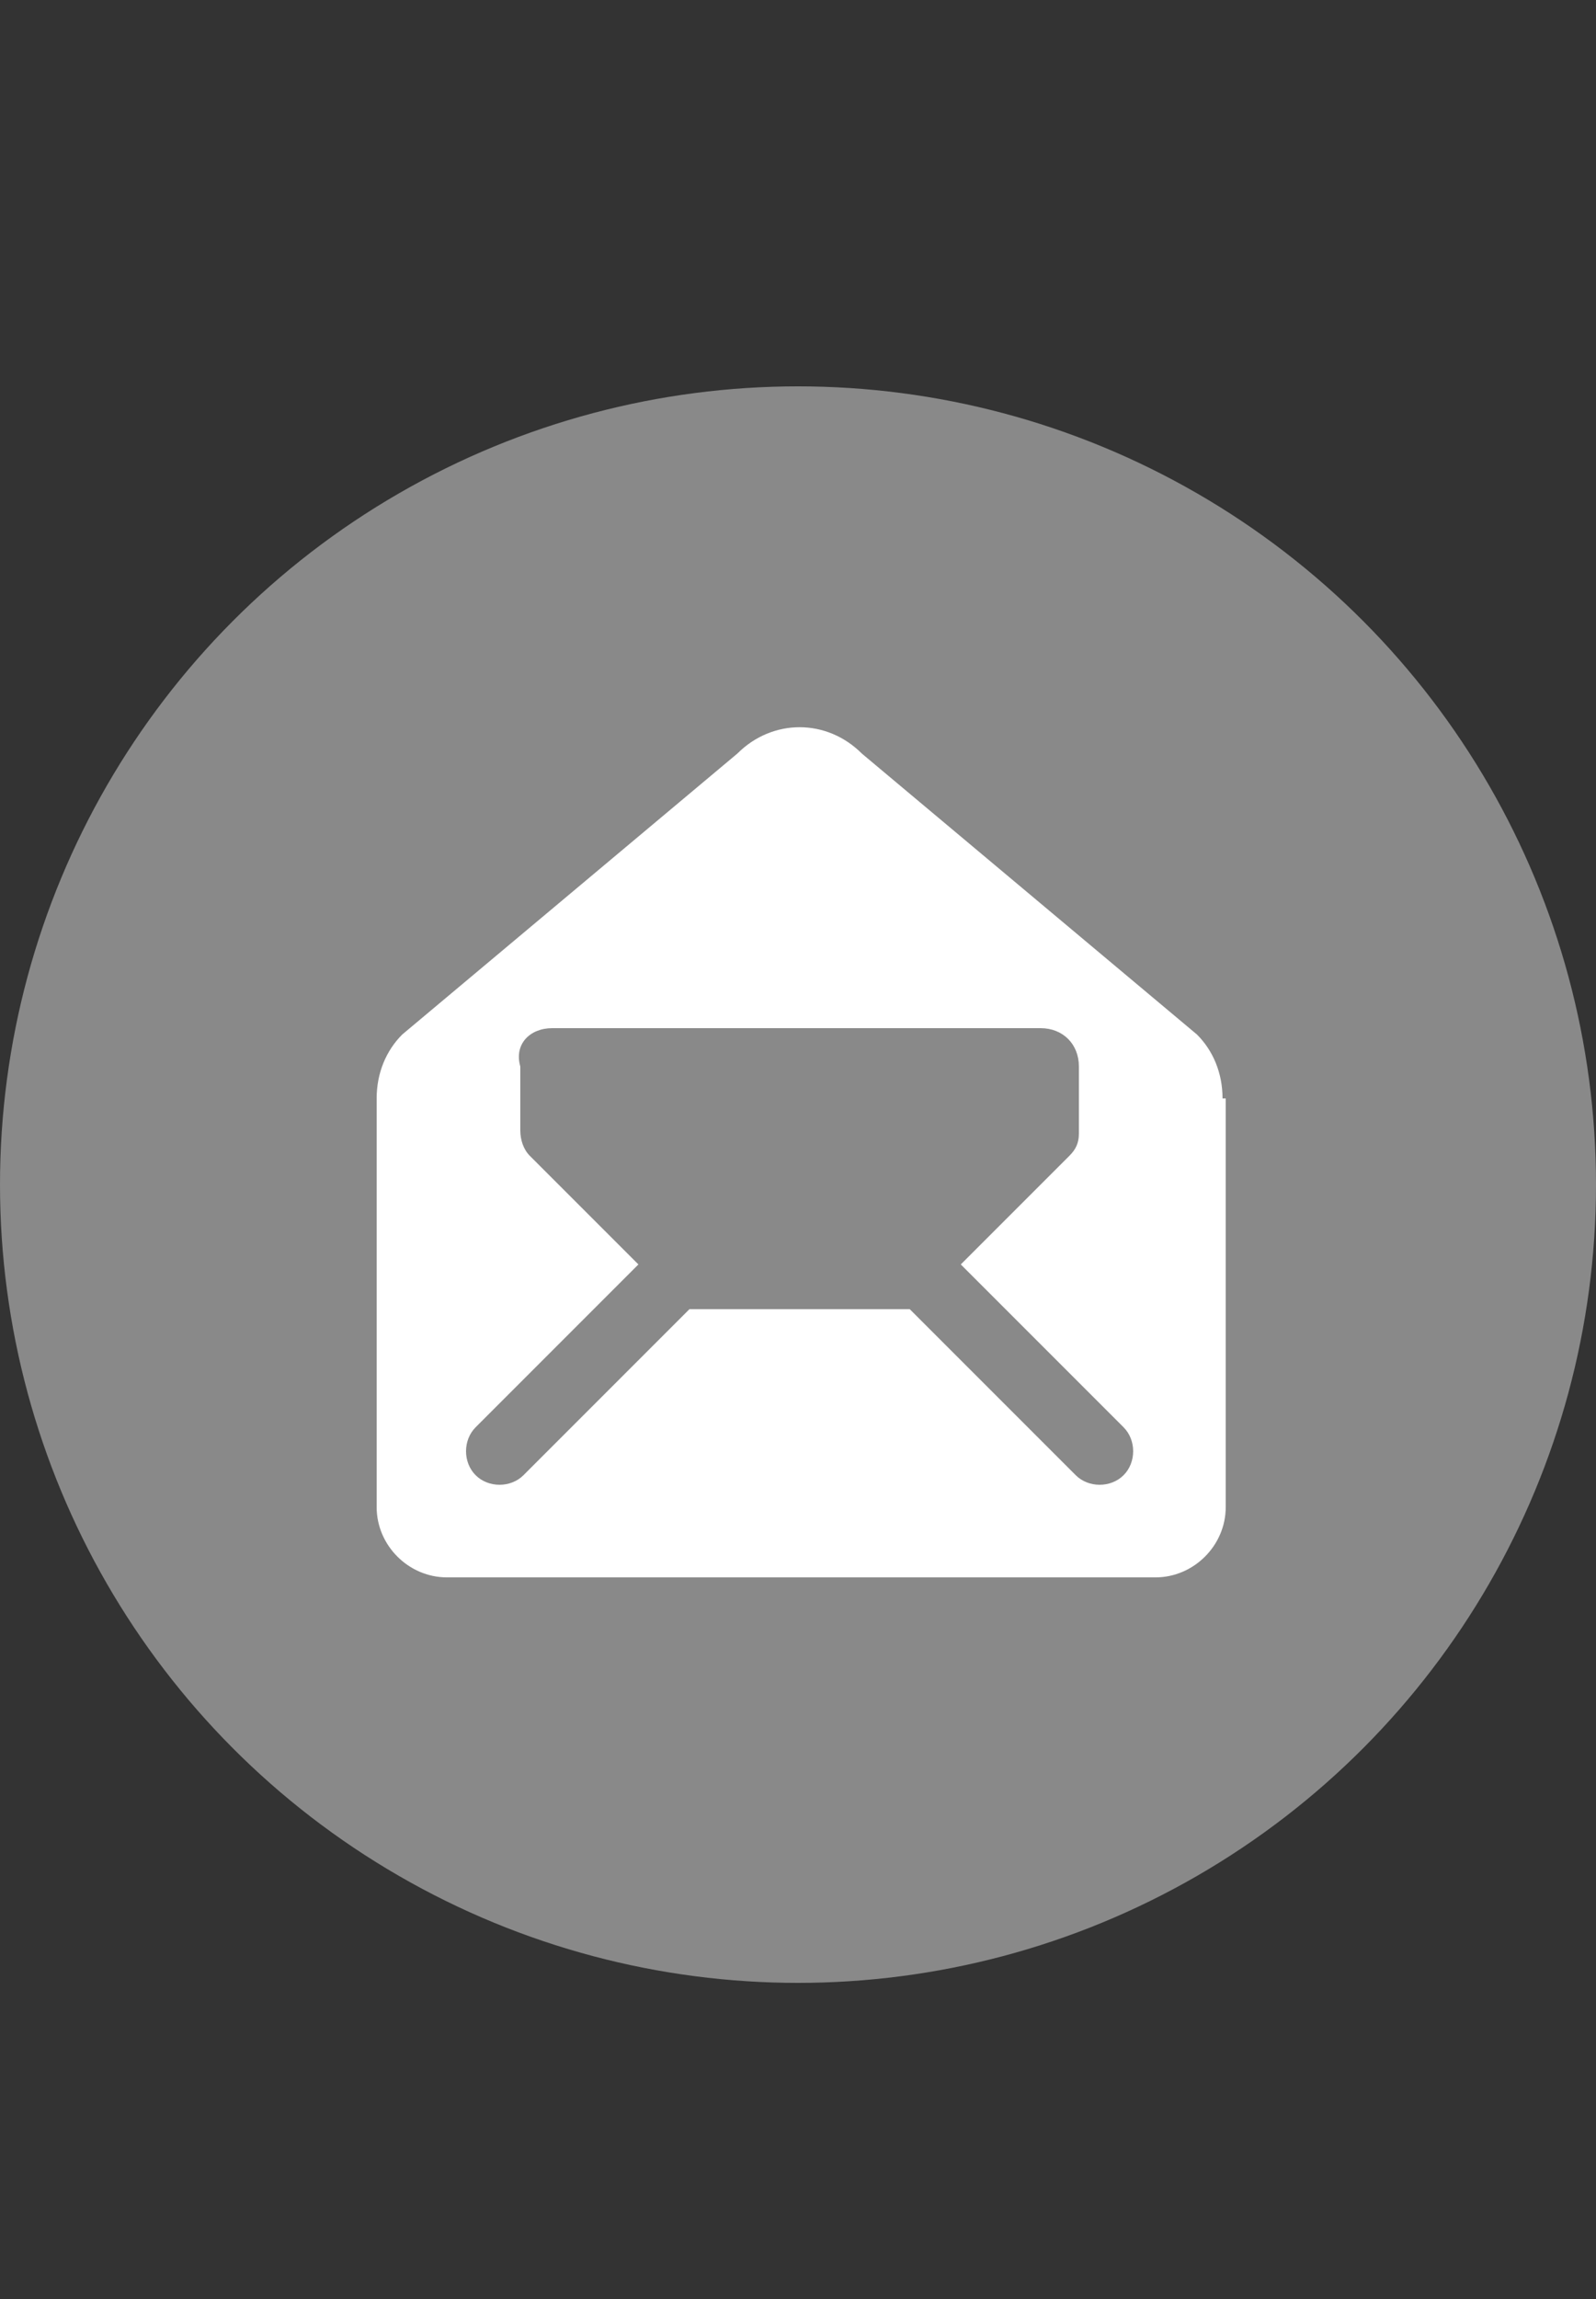 <?xml version="1.0" encoding="utf-8"?>
<!-- Generator: Adobe Illustrator 21.1.0, SVG Export Plug-In . SVG Version: 6.00 Build 0)  -->
<svg version="1.1" id="レイヤー_1" xmlns="http://www.w3.org/2000/svg" xmlns:xlink="http://www.w3.org/1999/xlink" x="0px"
	 y="0px" viewBox="0 0 50 72" style="enable-background:new 0 0 50 72;" xml:space="preserve">
<rect x="0" y="0" width="50" height="72" fill="#333333" stroke="none"/>
<style type="text/css">
	.st0{fill:#898989;}
	.st1{fill:#FFFFFF;}
</style>
<g id="レイヤー_4">
	<g>
		<circle class="st0" cx="25" cy="37.1" r="25"/>
		<path class="st1" d="M38.3,34.4c0-0.8-0.3-1.5-0.8-2L27,23.6c-1.1-1.1-2.8-1.1-3.9,0l-10.5,8.8c-0.5,0.5-0.8,1.2-0.8,2v12.8
			c0,1.2,1,2.2,2.2,2.2h22.2c1.2,0,2.2-1,2.2-2.2V34.4H38.3z M17.3,32.2h15.3c0.7,0,1.2,0.5,1.2,1.2v2.1c0,0.3-0.1,0.5-0.3,0.7
			l-3.4,3.4l5.1,5.1c0.4,0.4,0.4,1.1,0,1.5s-1.1,0.4-1.5,0L28.5,41h-6.9l-5.2,5.2c-0.4,0.4-1.1,0.4-1.5,0s-0.4-1.1,0-1.5l5.1-5.1
			l-3.4-3.4c-0.2-0.2-0.3-0.5-0.3-0.8v-2C16.1,32.7,16.6,32.2,17.3,32.2z"/>
	</g>
</g>
</svg>
